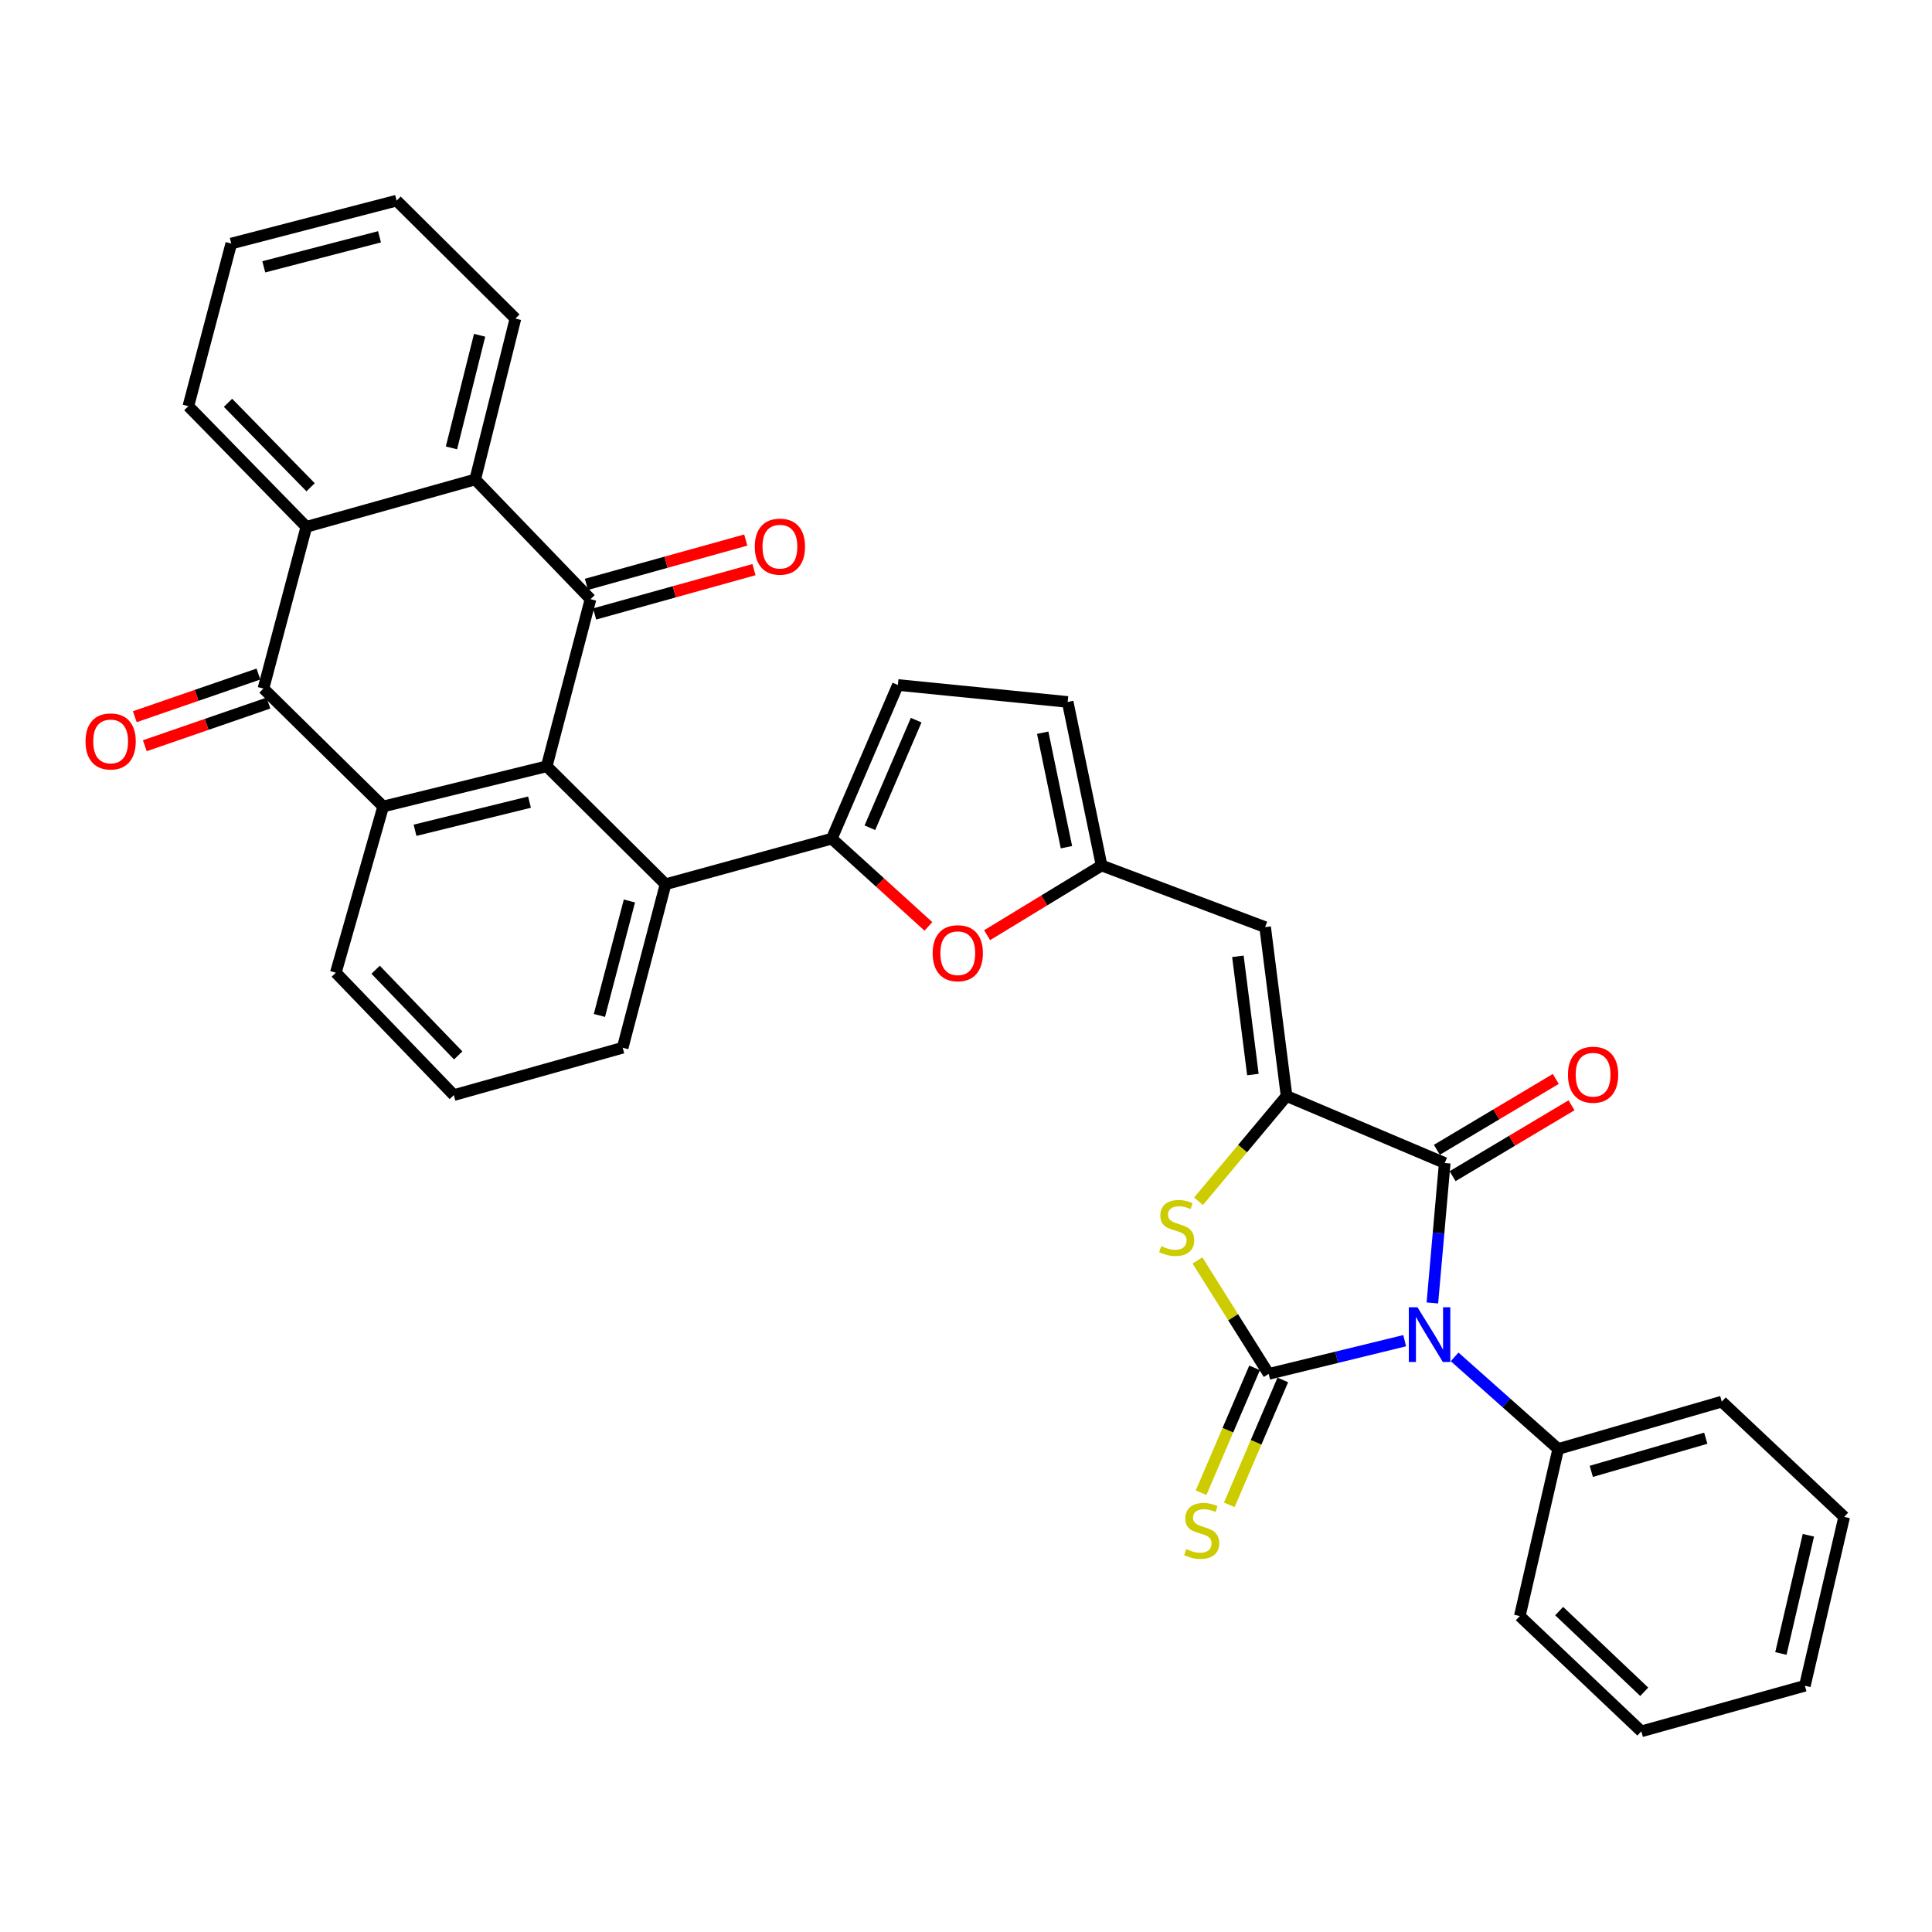<?xml version='1.0' encoding='iso-8859-1'?>
<svg version='1.1' baseProfile='full'
              xmlns='http://www.w3.org/2000/svg'
                      xmlns:rdkit='http://www.rdkit.org/xml'
                      xmlns:xlink='http://www.w3.org/1999/xlink'
                  xml:space='preserve'
width='1000px' height='1000px' viewBox='0 0 1000 1000'>
<!-- END OF HEADER -->
<rect style='opacity:1.0;fill:#FFFFFF;stroke:none' width='1000' height='1000' x='0' y='0'> </rect>
<path class='bond-0' d='M 727.059,693.939 L 691.867,702.532' style='fill:none;fill-rule:evenodd;stroke:#0000FF;stroke-width:6px;stroke-linecap:butt;stroke-linejoin:miter;stroke-opacity:1' />
<path class='bond-0' d='M 691.867,702.532 L 656.675,711.125' style='fill:none;fill-rule:evenodd;stroke:#000000;stroke-width:6px;stroke-linecap:butt;stroke-linejoin:miter;stroke-opacity:1' />
<path class='bond-2' d='M 741.39,674.404 L 744.59,638.185' style='fill:none;fill-rule:evenodd;stroke:#0000FF;stroke-width:6px;stroke-linecap:butt;stroke-linejoin:miter;stroke-opacity:1' />
<path class='bond-2' d='M 744.59,638.185 L 747.79,601.965' style='fill:none;fill-rule:evenodd;stroke:#000000;stroke-width:6px;stroke-linecap:butt;stroke-linejoin:miter;stroke-opacity:1' />
<path class='bond-18' d='M 752.91,702.321 L 779.721,726.154' style='fill:none;fill-rule:evenodd;stroke:#0000FF;stroke-width:6px;stroke-linecap:butt;stroke-linejoin:miter;stroke-opacity:1' />
<path class='bond-18' d='M 779.721,726.154 L 806.533,749.986' style='fill:none;fill-rule:evenodd;stroke:#000000;stroke-width:6px;stroke-linecap:butt;stroke-linejoin:miter;stroke-opacity:1' />
<path class='bond-5' d='M 656.675,711.125 L 638.239,681.759' style='fill:none;fill-rule:evenodd;stroke:#000000;stroke-width:6px;stroke-linecap:butt;stroke-linejoin:miter;stroke-opacity:1' />
<path class='bond-5' d='M 638.239,681.759 L 619.803,652.393' style='fill:none;fill-rule:evenodd;stroke:#CCCC00;stroke-width:6px;stroke-linecap:butt;stroke-linejoin:miter;stroke-opacity:1' />
<path class='bond-16' d='M 649.372,707.996 L 635.526,740.312' style='fill:none;fill-rule:evenodd;stroke:#000000;stroke-width:6px;stroke-linecap:butt;stroke-linejoin:miter;stroke-opacity:1' />
<path class='bond-16' d='M 635.526,740.312 L 621.679,772.628' style='fill:none;fill-rule:evenodd;stroke:#CCCC00;stroke-width:6px;stroke-linecap:butt;stroke-linejoin:miter;stroke-opacity:1' />
<path class='bond-16' d='M 663.978,714.254 L 650.132,746.57' style='fill:none;fill-rule:evenodd;stroke:#000000;stroke-width:6px;stroke-linecap:butt;stroke-linejoin:miter;stroke-opacity:1' />
<path class='bond-16' d='M 650.132,746.57 L 636.286,778.886' style='fill:none;fill-rule:evenodd;stroke:#CCCC00;stroke-width:6px;stroke-linecap:butt;stroke-linejoin:miter;stroke-opacity:1' />
<path class='bond-1' d='M 665.927,567.297 L 747.79,601.965' style='fill:none;fill-rule:evenodd;stroke:#000000;stroke-width:6px;stroke-linecap:butt;stroke-linejoin:miter;stroke-opacity:1' />
<path class='bond-11' d='M 665.927,567.297 L 654.83,479.872' style='fill:none;fill-rule:evenodd;stroke:#000000;stroke-width:6px;stroke-linecap:butt;stroke-linejoin:miter;stroke-opacity:1' />
<path class='bond-11' d='M 648.498,556.184 L 640.73,494.987' style='fill:none;fill-rule:evenodd;stroke:#000000;stroke-width:6px;stroke-linecap:butt;stroke-linejoin:miter;stroke-opacity:1' />
<path class='bond-34' d='M 665.927,567.297 L 643.139,594.534' style='fill:none;fill-rule:evenodd;stroke:#000000;stroke-width:6px;stroke-linecap:butt;stroke-linejoin:miter;stroke-opacity:1' />
<path class='bond-34' d='M 643.139,594.534 L 620.352,621.772' style='fill:none;fill-rule:evenodd;stroke:#CCCC00;stroke-width:6px;stroke-linecap:butt;stroke-linejoin:miter;stroke-opacity:1' />
<path class='bond-20' d='M 751.859,608.79 L 782.635,590.444' style='fill:none;fill-rule:evenodd;stroke:#000000;stroke-width:6px;stroke-linecap:butt;stroke-linejoin:miter;stroke-opacity:1' />
<path class='bond-20' d='M 782.635,590.444 L 813.411,572.098' style='fill:none;fill-rule:evenodd;stroke:#FF0000;stroke-width:6px;stroke-linecap:butt;stroke-linejoin:miter;stroke-opacity:1' />
<path class='bond-20' d='M 743.722,595.14 L 774.498,576.794' style='fill:none;fill-rule:evenodd;stroke:#000000;stroke-width:6px;stroke-linecap:butt;stroke-linejoin:miter;stroke-opacity:1' />
<path class='bond-20' d='M 774.498,576.794 L 805.274,558.448' style='fill:none;fill-rule:evenodd;stroke:#FF0000;stroke-width:6px;stroke-linecap:butt;stroke-linejoin:miter;stroke-opacity:1' />
<path class='bond-3' d='M 282.98,396.631 L 344.486,457.687' style='fill:none;fill-rule:evenodd;stroke:#000000;stroke-width:6px;stroke-linecap:butt;stroke-linejoin:miter;stroke-opacity:1' />
<path class='bond-4' d='M 282.98,396.631 L 305.651,310.124' style='fill:none;fill-rule:evenodd;stroke:#000000;stroke-width:6px;stroke-linecap:butt;stroke-linejoin:miter;stroke-opacity:1' />
<path class='bond-6' d='M 282.98,396.631 L 198.327,417.439' style='fill:none;fill-rule:evenodd;stroke:#000000;stroke-width:6px;stroke-linecap:butt;stroke-linejoin:miter;stroke-opacity:1' />
<path class='bond-6' d='M 274.075,415.184 L 214.818,429.749' style='fill:none;fill-rule:evenodd;stroke:#000000;stroke-width:6px;stroke-linecap:butt;stroke-linejoin:miter;stroke-opacity:1' />
<path class='bond-9' d='M 305.651,310.124 L 245.963,248.177' style='fill:none;fill-rule:evenodd;stroke:#000000;stroke-width:6px;stroke-linecap:butt;stroke-linejoin:miter;stroke-opacity:1' />
<path class='bond-19' d='M 307.779,317.779 L 349.021,306.31' style='fill:none;fill-rule:evenodd;stroke:#000000;stroke-width:6px;stroke-linecap:butt;stroke-linejoin:miter;stroke-opacity:1' />
<path class='bond-19' d='M 349.021,306.31 L 390.263,294.841' style='fill:none;fill-rule:evenodd;stroke:#FF0000;stroke-width:6px;stroke-linecap:butt;stroke-linejoin:miter;stroke-opacity:1' />
<path class='bond-19' d='M 303.522,302.469 L 344.764,291' style='fill:none;fill-rule:evenodd;stroke:#000000;stroke-width:6px;stroke-linecap:butt;stroke-linejoin:miter;stroke-opacity:1' />
<path class='bond-19' d='M 344.764,291 L 386.006,279.531' style='fill:none;fill-rule:evenodd;stroke:#FF0000;stroke-width:6px;stroke-linecap:butt;stroke-linejoin:miter;stroke-opacity:1' />
<path class='bond-7' d='M 198.327,417.439 L 136.353,356.393' style='fill:none;fill-rule:evenodd;stroke:#000000;stroke-width:6px;stroke-linecap:butt;stroke-linejoin:miter;stroke-opacity:1' />
<path class='bond-37' d='M 198.327,417.439 L 173.82,503.461' style='fill:none;fill-rule:evenodd;stroke:#000000;stroke-width:6px;stroke-linecap:butt;stroke-linejoin:miter;stroke-opacity:1' />
<path class='bond-10' d='M 136.353,356.393 L 158.565,272.684' style='fill:none;fill-rule:evenodd;stroke:#000000;stroke-width:6px;stroke-linecap:butt;stroke-linejoin:miter;stroke-opacity:1' />
<path class='bond-21' d='M 133.762,348.882 L 101.766,359.922' style='fill:none;fill-rule:evenodd;stroke:#000000;stroke-width:6px;stroke-linecap:butt;stroke-linejoin:miter;stroke-opacity:1' />
<path class='bond-21' d='M 101.766,359.922 L 69.771,370.962' style='fill:none;fill-rule:evenodd;stroke:#FF0000;stroke-width:6px;stroke-linecap:butt;stroke-linejoin:miter;stroke-opacity:1' />
<path class='bond-21' d='M 138.945,363.903 L 106.949,374.944' style='fill:none;fill-rule:evenodd;stroke:#000000;stroke-width:6px;stroke-linecap:butt;stroke-linejoin:miter;stroke-opacity:1' />
<path class='bond-21' d='M 106.949,374.944 L 74.954,385.984' style='fill:none;fill-rule:evenodd;stroke:#FF0000;stroke-width:6px;stroke-linecap:butt;stroke-linejoin:miter;stroke-opacity:1' />
<path class='bond-8' d='M 430.525,434.089 L 455.535,456.794' style='fill:none;fill-rule:evenodd;stroke:#000000;stroke-width:6px;stroke-linecap:butt;stroke-linejoin:miter;stroke-opacity:1' />
<path class='bond-8' d='M 455.535,456.794 L 480.545,479.498' style='fill:none;fill-rule:evenodd;stroke:#FF0000;stroke-width:6px;stroke-linecap:butt;stroke-linejoin:miter;stroke-opacity:1' />
<path class='bond-12' d='M 430.525,434.089 L 344.486,457.687' style='fill:none;fill-rule:evenodd;stroke:#000000;stroke-width:6px;stroke-linecap:butt;stroke-linejoin:miter;stroke-opacity:1' />
<path class='bond-36' d='M 430.525,434.089 L 464.742,354.548' style='fill:none;fill-rule:evenodd;stroke:#000000;stroke-width:6px;stroke-linecap:butt;stroke-linejoin:miter;stroke-opacity:1' />
<path class='bond-36' d='M 450.255,428.437 L 474.207,372.758' style='fill:none;fill-rule:evenodd;stroke:#000000;stroke-width:6px;stroke-linecap:butt;stroke-linejoin:miter;stroke-opacity:1' />
<path class='bond-23' d='M 245.963,248.177 L 266.789,164.893' style='fill:none;fill-rule:evenodd;stroke:#000000;stroke-width:6px;stroke-linecap:butt;stroke-linejoin:miter;stroke-opacity:1' />
<path class='bond-23' d='M 233.671,231.83 L 248.249,173.53' style='fill:none;fill-rule:evenodd;stroke:#000000;stroke-width:6px;stroke-linecap:butt;stroke-linejoin:miter;stroke-opacity:1' />
<path class='bond-38' d='M 245.963,248.177 L 158.565,272.684' style='fill:none;fill-rule:evenodd;stroke:#000000;stroke-width:6px;stroke-linecap:butt;stroke-linejoin:miter;stroke-opacity:1' />
<path class='bond-24' d='M 158.565,272.684 L 97.492,210.234' style='fill:none;fill-rule:evenodd;stroke:#000000;stroke-width:6px;stroke-linecap:butt;stroke-linejoin:miter;stroke-opacity:1' />
<path class='bond-24' d='M 160.765,252.206 L 118.014,208.491' style='fill:none;fill-rule:evenodd;stroke:#000000;stroke-width:6px;stroke-linecap:butt;stroke-linejoin:miter;stroke-opacity:1' />
<path class='bond-14' d='M 654.83,479.872 L 570.186,447.976' style='fill:none;fill-rule:evenodd;stroke:#000000;stroke-width:6px;stroke-linecap:butt;stroke-linejoin:miter;stroke-opacity:1' />
<path class='bond-25' d='M 344.486,457.687 L 322.292,542.313' style='fill:none;fill-rule:evenodd;stroke:#000000;stroke-width:6px;stroke-linecap:butt;stroke-linejoin:miter;stroke-opacity:1' />
<path class='bond-25' d='M 325.786,466.35 L 310.25,525.588' style='fill:none;fill-rule:evenodd;stroke:#000000;stroke-width:6px;stroke-linecap:butt;stroke-linejoin:miter;stroke-opacity:1' />
<path class='bond-13' d='M 510.926,484.058 L 540.556,466.017' style='fill:none;fill-rule:evenodd;stroke:#FF0000;stroke-width:6px;stroke-linecap:butt;stroke-linejoin:miter;stroke-opacity:1' />
<path class='bond-13' d='M 540.556,466.017 L 570.186,447.976' style='fill:none;fill-rule:evenodd;stroke:#000000;stroke-width:6px;stroke-linecap:butt;stroke-linejoin:miter;stroke-opacity:1' />
<path class='bond-17' d='M 570.186,447.976 L 552.627,363.323' style='fill:none;fill-rule:evenodd;stroke:#000000;stroke-width:6px;stroke-linecap:butt;stroke-linejoin:miter;stroke-opacity:1' />
<path class='bond-17' d='M 551.992,438.505 L 539.701,379.248' style='fill:none;fill-rule:evenodd;stroke:#000000;stroke-width:6px;stroke-linecap:butt;stroke-linejoin:miter;stroke-opacity:1' />
<path class='bond-15' d='M 464.742,354.548 L 552.627,363.323' style='fill:none;fill-rule:evenodd;stroke:#000000;stroke-width:6px;stroke-linecap:butt;stroke-linejoin:miter;stroke-opacity:1' />
<path class='bond-27' d='M 806.533,749.986 L 891.186,725.48' style='fill:none;fill-rule:evenodd;stroke:#000000;stroke-width:6px;stroke-linecap:butt;stroke-linejoin:miter;stroke-opacity:1' />
<path class='bond-27' d='M 823.65,761.574 L 882.907,744.42' style='fill:none;fill-rule:evenodd;stroke:#000000;stroke-width:6px;stroke-linecap:butt;stroke-linejoin:miter;stroke-opacity:1' />
<path class='bond-28' d='M 806.533,749.986 L 786.643,836.476' style='fill:none;fill-rule:evenodd;stroke:#000000;stroke-width:6px;stroke-linecap:butt;stroke-linejoin:miter;stroke-opacity:1' />
<path class='bond-22' d='M 173.82,503.461 L 234.893,566.82' style='fill:none;fill-rule:evenodd;stroke:#000000;stroke-width:6px;stroke-linecap:butt;stroke-linejoin:miter;stroke-opacity:1' />
<path class='bond-22' d='M 194.422,501.937 L 237.173,546.288' style='fill:none;fill-rule:evenodd;stroke:#000000;stroke-width:6px;stroke-linecap:butt;stroke-linejoin:miter;stroke-opacity:1' />
<path class='bond-30' d='M 266.789,164.893 L 205.283,103.855' style='fill:none;fill-rule:evenodd;stroke:#000000;stroke-width:6px;stroke-linecap:butt;stroke-linejoin:miter;stroke-opacity:1' />
<path class='bond-29' d='M 97.492,210.234 L 119.703,126.058' style='fill:none;fill-rule:evenodd;stroke:#000000;stroke-width:6px;stroke-linecap:butt;stroke-linejoin:miter;stroke-opacity:1' />
<path class='bond-26' d='M 322.292,542.313 L 234.893,566.82' style='fill:none;fill-rule:evenodd;stroke:#000000;stroke-width:6px;stroke-linecap:butt;stroke-linejoin:miter;stroke-opacity:1' />
<path class='bond-31' d='M 891.186,725.48 L 954.545,785.14' style='fill:none;fill-rule:evenodd;stroke:#000000;stroke-width:6px;stroke-linecap:butt;stroke-linejoin:miter;stroke-opacity:1' />
<path class='bond-32' d='M 786.643,836.476 L 849.552,896.145' style='fill:none;fill-rule:evenodd;stroke:#000000;stroke-width:6px;stroke-linecap:butt;stroke-linejoin:miter;stroke-opacity:1' />
<path class='bond-32' d='M 807.015,833.897 L 851.052,875.665' style='fill:none;fill-rule:evenodd;stroke:#000000;stroke-width:6px;stroke-linecap:butt;stroke-linejoin:miter;stroke-opacity:1' />
<path class='bond-39' d='M 119.703,126.058 L 205.283,103.855' style='fill:none;fill-rule:evenodd;stroke:#000000;stroke-width:6px;stroke-linecap:butt;stroke-linejoin:miter;stroke-opacity:1' />
<path class='bond-39' d='M 136.531,138.109 L 196.437,122.567' style='fill:none;fill-rule:evenodd;stroke:#000000;stroke-width:6px;stroke-linecap:butt;stroke-linejoin:miter;stroke-opacity:1' />
<path class='bond-35' d='M 954.545,785.14 L 934.205,872.548' style='fill:none;fill-rule:evenodd;stroke:#000000;stroke-width:6px;stroke-linecap:butt;stroke-linejoin:miter;stroke-opacity:1' />
<path class='bond-35' d='M 936.017,794.65 L 921.779,855.835' style='fill:none;fill-rule:evenodd;stroke:#000000;stroke-width:6px;stroke-linecap:butt;stroke-linejoin:miter;stroke-opacity:1' />
<path class='bond-33' d='M 849.552,896.145 L 934.205,872.548' style='fill:none;fill-rule:evenodd;stroke:#000000;stroke-width:6px;stroke-linecap:butt;stroke-linejoin:miter;stroke-opacity:1' />
<path  class='atom-0' d='M 733.682 676.634
L 742.962 691.634
Q 743.882 693.114, 745.362 695.794
Q 746.842 698.474, 746.922 698.634
L 746.922 676.634
L 750.682 676.634
L 750.682 704.954
L 746.802 704.954
L 736.842 688.554
Q 735.682 686.634, 734.442 684.434
Q 733.242 682.234, 732.882 681.554
L 732.882 704.954
L 729.202 704.954
L 729.202 676.634
L 733.682 676.634
' fill='#0000FF'/>
<path  class='atom-6' d='M 601.056 644.994
Q 601.376 645.114, 602.696 645.674
Q 604.016 646.234, 605.456 646.594
Q 606.936 646.914, 608.376 646.914
Q 611.056 646.914, 612.616 645.634
Q 614.176 644.314, 614.176 642.034
Q 614.176 640.474, 613.376 639.514
Q 612.616 638.554, 611.416 638.034
Q 610.216 637.514, 608.216 636.914
Q 605.696 636.154, 604.176 635.434
Q 602.696 634.714, 601.616 633.194
Q 600.576 631.674, 600.576 629.114
Q 600.576 625.554, 602.976 623.354
Q 605.416 621.154, 610.216 621.154
Q 613.496 621.154, 617.216 622.714
L 616.296 625.794
Q 612.896 624.394, 610.336 624.394
Q 607.576 624.394, 606.056 625.554
Q 604.536 626.674, 604.576 628.634
Q 604.576 630.154, 605.336 631.074
Q 606.136 631.994, 607.256 632.514
Q 608.416 633.034, 610.336 633.634
Q 612.896 634.434, 614.416 635.234
Q 615.936 636.034, 617.016 637.674
Q 618.136 639.274, 618.136 642.034
Q 618.136 645.954, 615.496 648.074
Q 612.896 650.154, 608.536 650.154
Q 606.016 650.154, 604.096 649.594
Q 602.216 649.074, 599.976 648.154
L 601.056 644.994
' fill='#CCCC00'/>
<path  class='atom-14' d='M 482.747 493.379
Q 482.747 486.579, 486.107 482.779
Q 489.467 478.979, 495.747 478.979
Q 502.027 478.979, 505.387 482.779
Q 508.747 486.579, 508.747 493.379
Q 508.747 500.259, 505.347 504.179
Q 501.947 508.059, 495.747 508.059
Q 489.507 508.059, 486.107 504.179
Q 482.747 500.299, 482.747 493.379
M 495.747 504.859
Q 500.067 504.859, 502.387 501.979
Q 504.747 499.059, 504.747 493.379
Q 504.747 487.819, 502.387 485.019
Q 500.067 482.179, 495.747 482.179
Q 491.427 482.179, 489.067 484.979
Q 486.747 487.779, 486.747 493.379
Q 486.747 499.099, 489.067 501.979
Q 491.427 504.859, 495.747 504.859
' fill='#FF0000'/>
<path  class='atom-17' d='M 613.989 801.799
Q 614.309 801.919, 615.629 802.479
Q 616.949 803.039, 618.389 803.399
Q 619.869 803.719, 621.309 803.719
Q 623.989 803.719, 625.549 802.439
Q 627.109 801.119, 627.109 798.839
Q 627.109 797.279, 626.309 796.319
Q 625.549 795.359, 624.349 794.839
Q 623.149 794.319, 621.149 793.719
Q 618.629 792.959, 617.109 792.239
Q 615.629 791.519, 614.549 789.999
Q 613.509 788.479, 613.509 785.919
Q 613.509 782.359, 615.909 780.159
Q 618.349 777.959, 623.149 777.959
Q 626.429 777.959, 630.149 779.519
L 629.229 782.599
Q 625.829 781.199, 623.269 781.199
Q 620.509 781.199, 618.989 782.359
Q 617.469 783.479, 617.509 785.439
Q 617.509 786.959, 618.269 787.879
Q 619.069 788.799, 620.189 789.319
Q 621.349 789.839, 623.269 790.439
Q 625.829 791.239, 627.349 792.039
Q 628.869 792.839, 629.949 794.479
Q 631.069 796.079, 631.069 798.839
Q 631.069 802.759, 628.429 804.879
Q 625.829 806.959, 621.469 806.959
Q 618.949 806.959, 617.029 806.399
Q 615.149 805.879, 612.909 804.959
L 613.989 801.799
' fill='#CCCC00'/>
<path  class='atom-20' d='M 390.678 282.943
Q 390.678 276.143, 394.038 272.343
Q 397.398 268.543, 403.678 268.543
Q 409.958 268.543, 413.318 272.343
Q 416.678 276.143, 416.678 282.943
Q 416.678 289.823, 413.278 293.743
Q 409.878 297.623, 403.678 297.623
Q 397.438 297.623, 394.038 293.743
Q 390.678 289.863, 390.678 282.943
M 403.678 294.423
Q 407.998 294.423, 410.318 291.543
Q 412.678 288.623, 412.678 282.943
Q 412.678 277.383, 410.318 274.583
Q 407.998 271.743, 403.678 271.743
Q 399.358 271.743, 396.998 274.543
Q 394.678 277.343, 394.678 282.943
Q 394.678 288.663, 396.998 291.543
Q 399.358 294.423, 403.678 294.423
' fill='#FF0000'/>
<path  class='atom-21' d='M 811.578 556.271
Q 811.578 549.471, 814.938 545.671
Q 818.298 541.871, 824.578 541.871
Q 830.858 541.871, 834.218 545.671
Q 837.578 549.471, 837.578 556.271
Q 837.578 563.151, 834.178 567.071
Q 830.778 570.951, 824.578 570.951
Q 818.338 570.951, 814.938 567.071
Q 811.578 563.191, 811.578 556.271
M 824.578 567.751
Q 828.898 567.751, 831.218 564.871
Q 833.578 561.951, 833.578 556.271
Q 833.578 550.711, 831.218 547.911
Q 828.898 545.071, 824.578 545.071
Q 820.258 545.071, 817.898 547.871
Q 815.578 550.671, 815.578 556.271
Q 815.578 561.991, 817.898 564.871
Q 820.258 567.751, 824.578 567.751
' fill='#FF0000'/>
<path  class='atom-22' d='M 44.271 383.76
Q 44.271 376.96, 47.631 373.16
Q 50.991 369.36, 57.271 369.36
Q 63.551 369.36, 66.911 373.16
Q 70.271 376.96, 70.271 383.76
Q 70.271 390.64, 66.871 394.56
Q 63.471 398.44, 57.271 398.44
Q 51.031 398.44, 47.631 394.56
Q 44.271 390.68, 44.271 383.76
M 57.271 395.24
Q 61.591 395.24, 63.911 392.36
Q 66.271 389.44, 66.271 383.76
Q 66.271 378.2, 63.911 375.4
Q 61.591 372.56, 57.271 372.56
Q 52.951 372.56, 50.591 375.36
Q 48.271 378.16, 48.271 383.76
Q 48.271 389.48, 50.591 392.36
Q 52.951 395.24, 57.271 395.24
' fill='#FF0000'/>
</svg>

